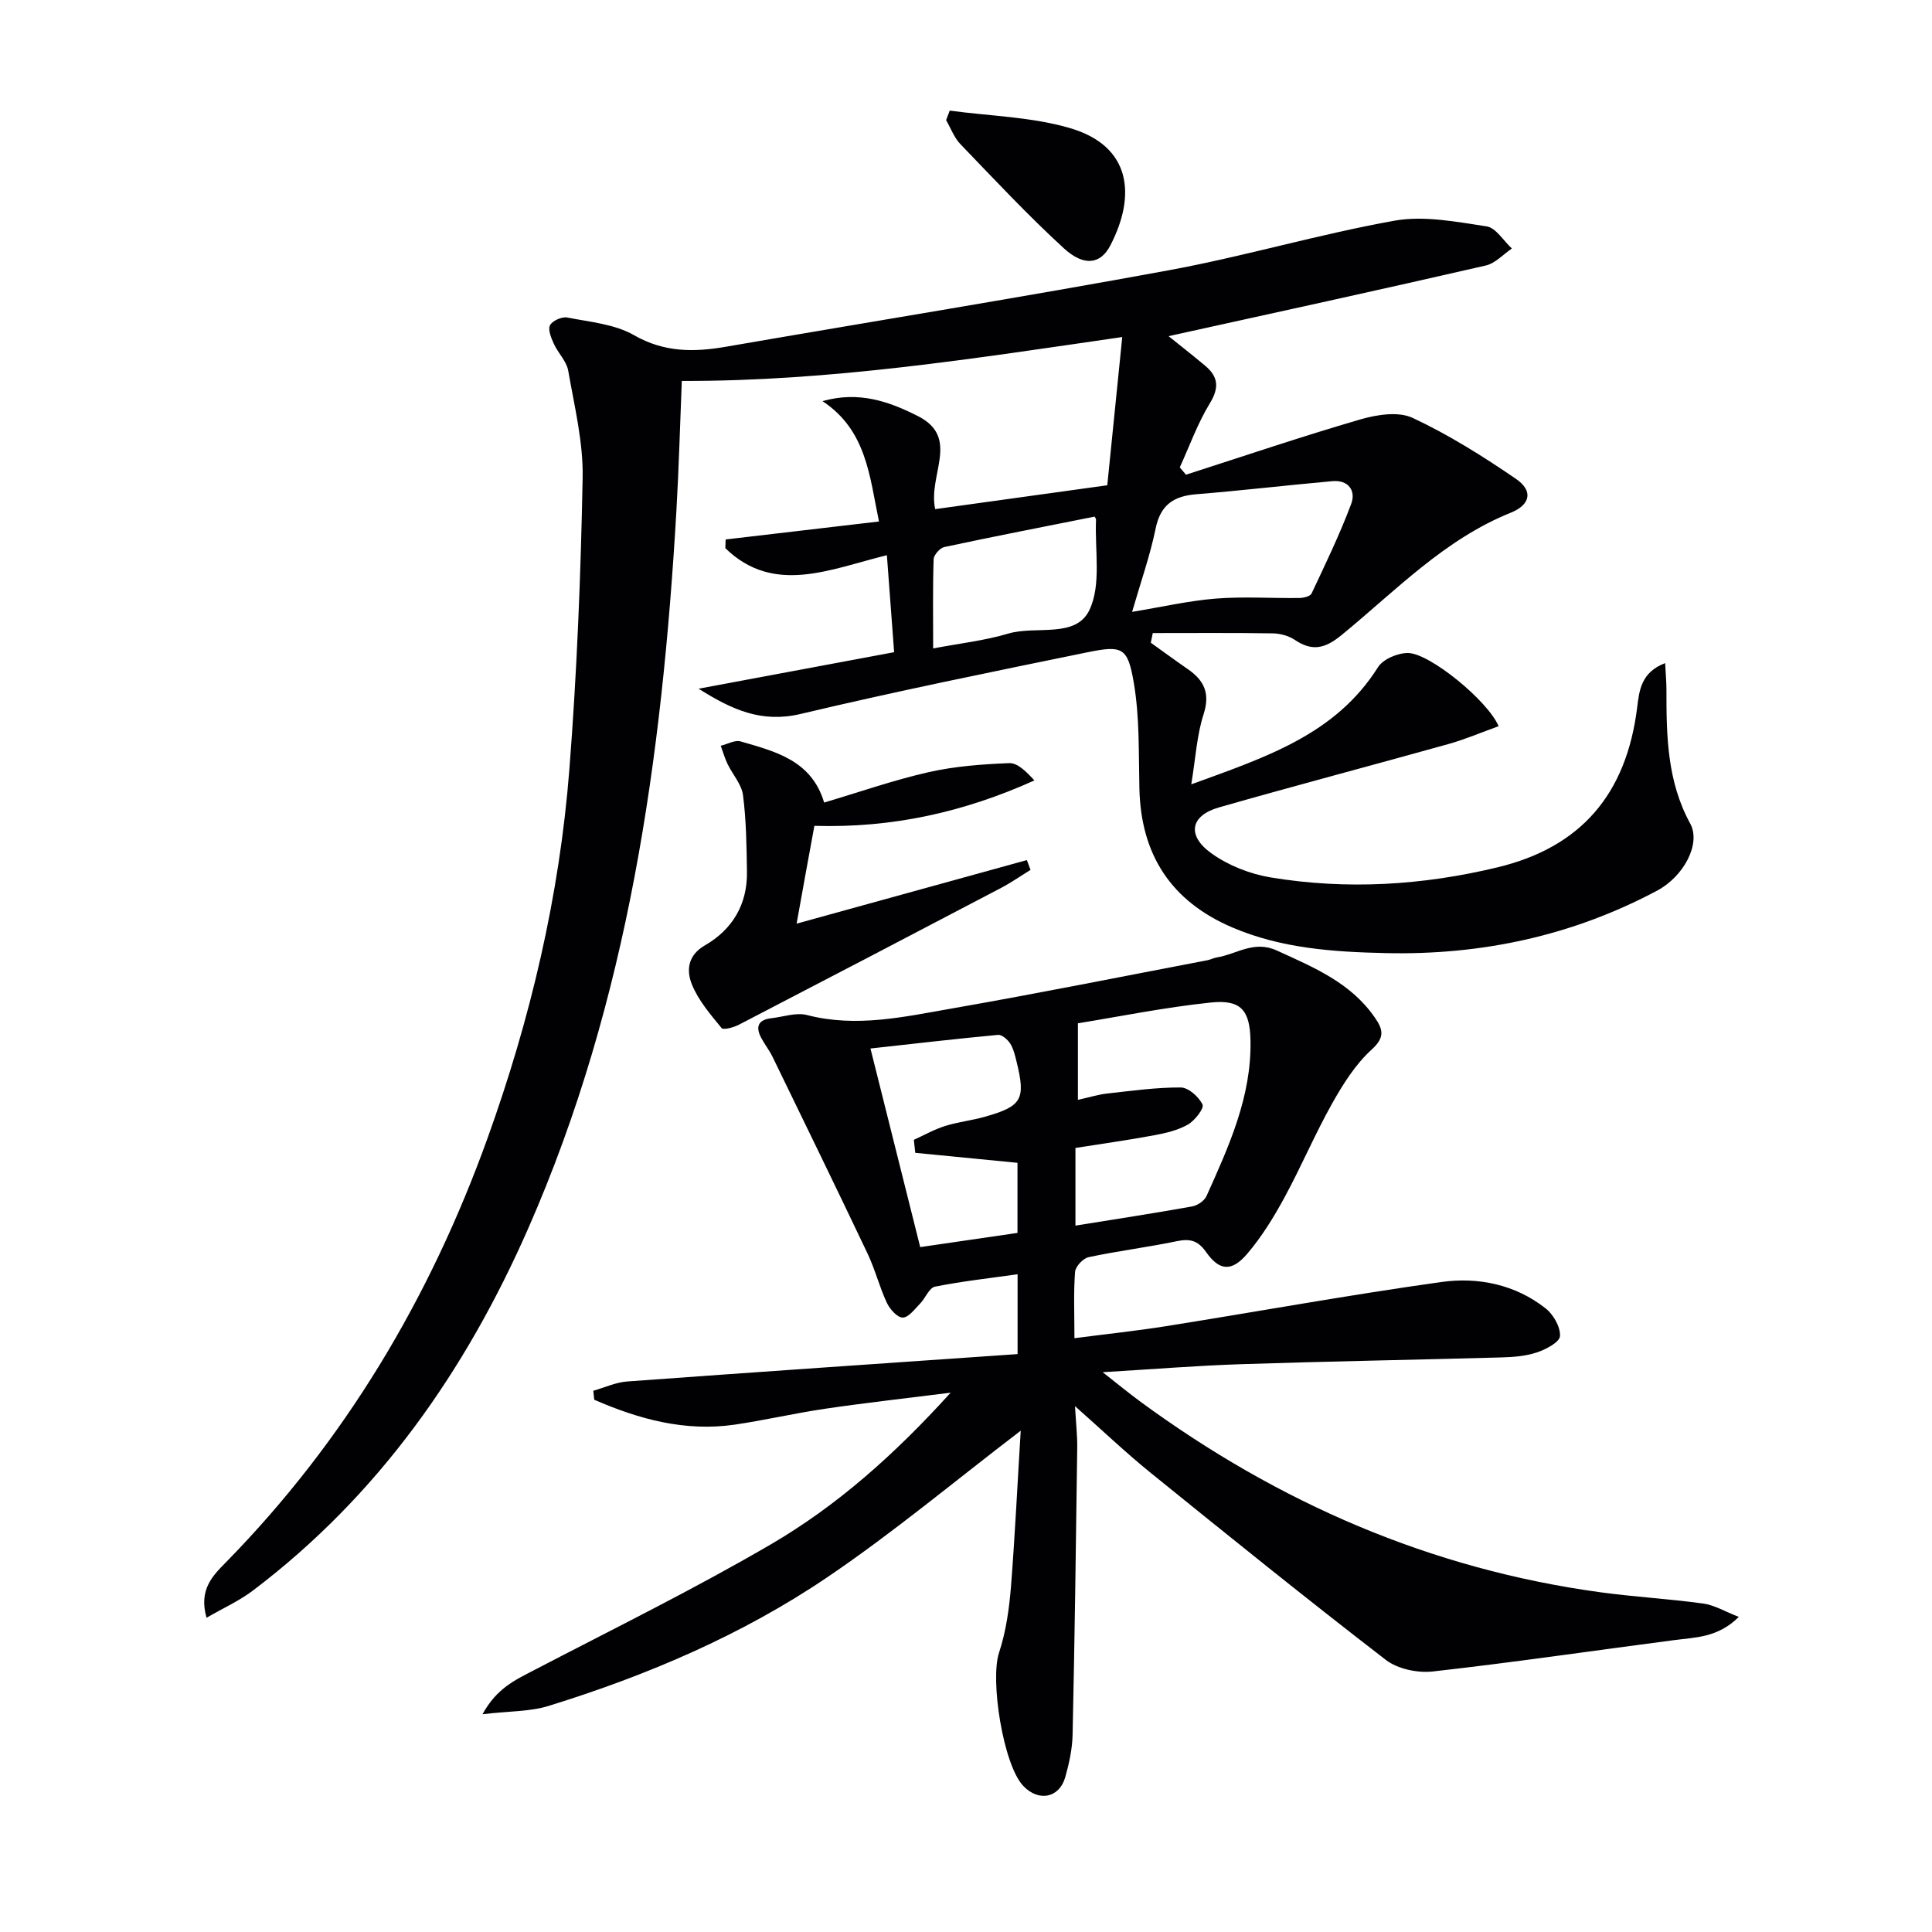<svg enable-background="new 0 0 400 400" viewBox="0 0 400 400" xmlns="http://www.w3.org/2000/svg"><g fill="#010104"><path d="m241.94 69.6c1.99 1.6 4.83 3.82 7.59 6.13 2.72 2.28 2.92 4.56.94 7.8-2.53 4.14-4.18 8.8-6.21 13.24.43.5.86 1.01 1.29 1.51 12.02-3.86 23.99-7.92 36.11-11.45 3.41-.99 7.87-1.69 10.82-.31 7.46 3.49 14.53 7.94 21.35 12.6 3.64 2.48 3.06 5.38-1.04 7.03-13.79 5.55-23.87 16.2-35.03 25.33-3.44 2.82-6.06 3.43-9.69 1-1.27-.85-3.04-1.33-4.59-1.35-8.27-.13-16.54-.06-24.81-.06-.14.67-.27 1.34-.41 2 2.57 1.83 5.11 3.7 7.7 5.49 3.38 2.34 4.62 5.03 3.22 9.35-1.38 4.28-1.63 8.93-2.54 14.48 15.5-5.65 29.88-10.31 38.67-24.27 1.06-1.68 4.14-2.96 6.25-2.92 4.51.09 16.49 9.89 18.71 15.15-3.5 1.26-6.9 2.72-10.44 3.71-15.81 4.42-31.69 8.59-47.47 13.11-5.91 1.69-6.71 5.81-1.54 9.51 3.5 2.51 7.98 4.27 12.25 4.98 15.76 2.61 31.48 1.65 47.02-2.1 17.18-4.15 26.64-15.08 28.87-33.11.44-3.52.81-7.25 5.79-9.16.11 2.2.27 3.88.27 5.57-.01 9.51.14 18.91 4.92 27.65 2.27 4.15-1.31 10.93-6.84 13.88-17.56 9.36-36.37 13.39-56.19 12.94-10.84-.24-21.6-.96-31.77-5.31-12.67-5.42-18.93-15.04-19.24-28.76-.17-7.3.06-14.7-1.15-21.84-1.26-7.43-2.36-7.85-9.66-6.36-19.83 4.06-39.67 8.09-59.35 12.76-8.02 1.9-14.14-.84-21.1-5.23 13.64-2.55 26.52-4.96 40.48-7.56-.46-6.15-.96-12.8-1.5-20.08-11.76 2.88-23.41 8.32-33.45-1.46.02-.6.05-1.2.07-1.8 10.44-1.22 20.87-2.45 31.74-3.72-1.96-9.45-2.58-18.88-11.69-24.92 7.52-2.13 13.76.06 19.74 3.09 8.86 4.49 2.04 12.18 3.59 19.27 11.45-1.59 22.88-3.17 35.63-4.94.98-9.71 2-19.79 3.1-30.69-30.77 4.46-60.42 9.17-91.19 9.09-.36 8.81-.6 17.87-1.12 26.91-2.96 50.99-9.88 101.19-30.65 148.49-12.99 29.58-31.05 55.39-57.07 75.07-2.78 2.1-6.03 3.56-9.56 5.6-1.68-5.91 1.37-8.78 4.06-11.53 24.63-25.14 42.18-54.65 54.07-87.62 8.94-24.8 14.96-50.33 17-76.61 1.56-20.04 2.36-40.16 2.74-60.27.14-7.38-1.71-14.82-2.99-22.18-.34-1.95-2.09-3.61-2.96-5.52-.55-1.21-1.28-2.95-.81-3.86.49-.95 2.47-1.83 3.58-1.61 4.69.92 9.81 1.36 13.81 3.65 6.29 3.61 12.45 3.54 19.09 2.39 30.57-5.29 61.21-10.22 91.72-15.84 15.65-2.89 30.99-7.45 46.65-10.25 6.11-1.09 12.77.23 19.07 1.18 1.93.29 3.49 2.99 5.23 4.58-1.79 1.21-3.44 3.07-5.4 3.52-21.97 5.05-43.99 9.85-65.68 14.63zm-7.55 57.08c6.31-1.04 11.79-2.31 17.34-2.75 5.73-.45 11.51-.05 17.27-.12.88-.01 2.27-.34 2.55-.94 2.88-6.12 5.83-12.22 8.2-18.54 1.03-2.74-.58-5.01-3.91-4.71-9.4.84-18.78 1.95-28.19 2.71-4.64.38-7.37 2.18-8.38 7.06-1.16 5.65-3.1 11.14-4.88 17.29zm-41.19 7.57c5.58-1.06 10.69-1.62 15.54-3.07 5.73-1.71 14.01 1.08 16.83-4.92 2.48-5.26 1.07-12.35 1.35-18.63.01-.28-.25-.57-.3-.67-10.42 2.08-20.78 4.09-31.11 6.3-.91.19-2.18 1.64-2.21 2.53-.2 5.94-.1 11.89-.1 18.46z"/><path d="m211.33 296.21c-13.56 10.35-26.32 21.05-40.03 30.33-17.7 11.99-37.33 20.34-57.74 26.66-3.84 1.19-8.09 1.05-13.66 1.71 2.94-5.37 6.73-7.06 10.46-9.01 16.48-8.59 33.2-16.8 49.24-26.16 13.66-7.98 25.53-18.5 37.22-31.4-9.52 1.2-17.79 2.12-26.01 3.33-6.24.92-12.41 2.36-18.65 3.28-10.34 1.51-19.89-1.13-29.13-5.15-.06-.62-.13-1.24-.19-1.86 2.34-.66 4.64-1.75 7.01-1.92 26.84-1.96 53.7-3.79 80.83-5.67 0-5.74 0-10.82 0-16.53-5.79.82-11.5 1.45-17.11 2.57-1.2.24-1.96 2.37-3.06 3.49-1.11 1.13-2.38 2.89-3.6 2.91-1.11.02-2.68-1.73-3.3-3.06-1.54-3.3-2.43-6.91-3.99-10.19-6.47-13.62-13.08-27.17-19.67-40.73-.65-1.34-1.59-2.53-2.3-3.84-1.27-2.32-.76-3.84 2.06-4.16 2.47-.28 5.12-1.24 7.37-.66 10.22 2.66 20.17.36 30.08-1.37 17.66-3.08 35.23-6.62 52.84-9.98.65-.12 1.26-.47 1.91-.57 4.1-.66 7.69-3.61 12.43-1.44 7.62 3.48 15.28 6.63 20.28 13.85 1.67 2.41 2.22 4.08-.63 6.66-3.36 3.05-5.94 7.17-8.2 11.19-3.57 6.36-6.42 13.13-9.91 19.54-2.21 4.06-4.69 8.08-7.68 11.58-3.17 3.71-5.73 3.55-8.48-.37-1.77-2.53-3.46-2.81-6.2-2.24-6.01 1.25-12.12 2-18.12 3.28-1.15.24-2.73 1.92-2.82 3.04-.33 4.29-.13 8.62-.13 13.74 6.6-.86 12.77-1.51 18.9-2.48 19.02-3.03 37.97-6.48 57.04-9.15 7.63-1.07 15.32.49 21.63 5.47 1.6 1.26 3.08 3.86 2.96 5.73-.08 1.26-2.93 2.76-4.8 3.38-2.3.77-4.87.96-7.33 1.03-17.97.5-35.95.81-53.91 1.4-9.08.3-18.15 1.03-28.64 1.66 3.3 2.59 5.53 4.43 7.86 6.14 28.53 20.91 60.05 34.64 95.24 39.43 7.06.96 14.2 1.36 21.26 2.33 2.3.32 4.46 1.64 7.34 2.76-4.32 4.31-8.99 4.23-13.47 4.82-16.62 2.17-33.22 4.61-49.87 6.48-3.16.35-7.27-.5-9.72-2.38-16.47-12.69-32.65-25.75-48.81-38.83-5.03-4.07-9.73-8.56-15.56-13.72.2 3.57.49 6.07.46 8.57-.26 19.81-.53 39.62-.96 59.43-.06 2.95-.71 5.95-1.52 8.81-1.23 4.35-5.54 5.15-8.7 1.81-4.16-4.4-6.89-21.92-5.01-27.58 1.44-4.35 2.09-9.05 2.47-13.64.85-10.92 1.37-21.84 2.02-32.32zm11.33-42.46c8.52-1.37 16.35-2.57 24.16-3.97 1.11-.2 2.53-1.16 2.97-2.14 4.62-10.29 9.35-20.59 9.11-32.25-.13-6.22-1.97-8.48-8.19-7.83-9.6 1-19.1 2.94-27.54 4.3v15.85c2.46-.54 4.21-1.1 5.99-1.3 5.09-.56 10.21-1.29 15.31-1.26 1.59.01 3.75 1.95 4.5 3.54.37.78-1.6 3.32-3.03 4.14-2.1 1.2-4.63 1.78-7.05 2.23-5.32.99-10.69 1.73-16.23 2.61zm-33.16-15.07c-.1-.9-.2-1.79-.3-2.69 2.14-.97 4.22-2.16 6.45-2.86 2.67-.84 5.5-1.14 8.2-1.9 7.75-2.18 8.55-3.61 6.61-11.46-.32-1.28-.63-2.65-1.32-3.73-.53-.82-1.71-1.86-2.51-1.78-8.7.81-17.38 1.83-26.41 2.82 3.53 14.09 6.88 27.49 10.3 41.12 7.17-1.05 13.69-2 20.14-2.94 0-5.18 0-9.93 0-14.51-7.26-.71-14.21-1.39-21.16-2.07z"/><path d="m164.93 191.23c16.16-4.46 31.91-8.81 47.67-13.16.25.68.51 1.35.76 2.03-2.03 1.25-3.99 2.62-6.09 3.73-18.07 9.48-36.15 18.92-54.26 28.31-1.09.57-3.24 1.17-3.62.7-2.31-2.82-4.8-5.71-6.14-9.02-1.14-2.83-.93-6 2.69-8.09 5.72-3.3 8.81-8.5 8.71-15.24-.08-5.29-.14-10.62-.82-15.86-.29-2.25-2.15-4.28-3.2-6.46-.58-1.21-.95-2.51-1.41-3.77 1.38-.33 2.93-1.24 4.11-.9 7.18 2.09 14.68 3.89 17.3 12.66 7.34-2.18 14.39-4.65 21.63-6.29 5.43-1.23 11.1-1.65 16.69-1.87 1.73-.07 3.52 1.74 5.21 3.58-14.49 6.53-29.38 9.89-45.55 9.4-1.18 6.34-2.34 12.8-3.68 20.25z"/><path d="m196.63 22.9c8.32 1.13 16.93 1.29 24.9 3.62 12.66 3.71 13.75 13.92 8.34 24.32-2.02 3.89-5.45 4.37-9.61.57-7.46-6.84-14.4-14.27-21.42-21.57-1.3-1.35-1.99-3.3-2.96-4.97.26-.66.5-1.31.75-1.97z"/></g></svg>